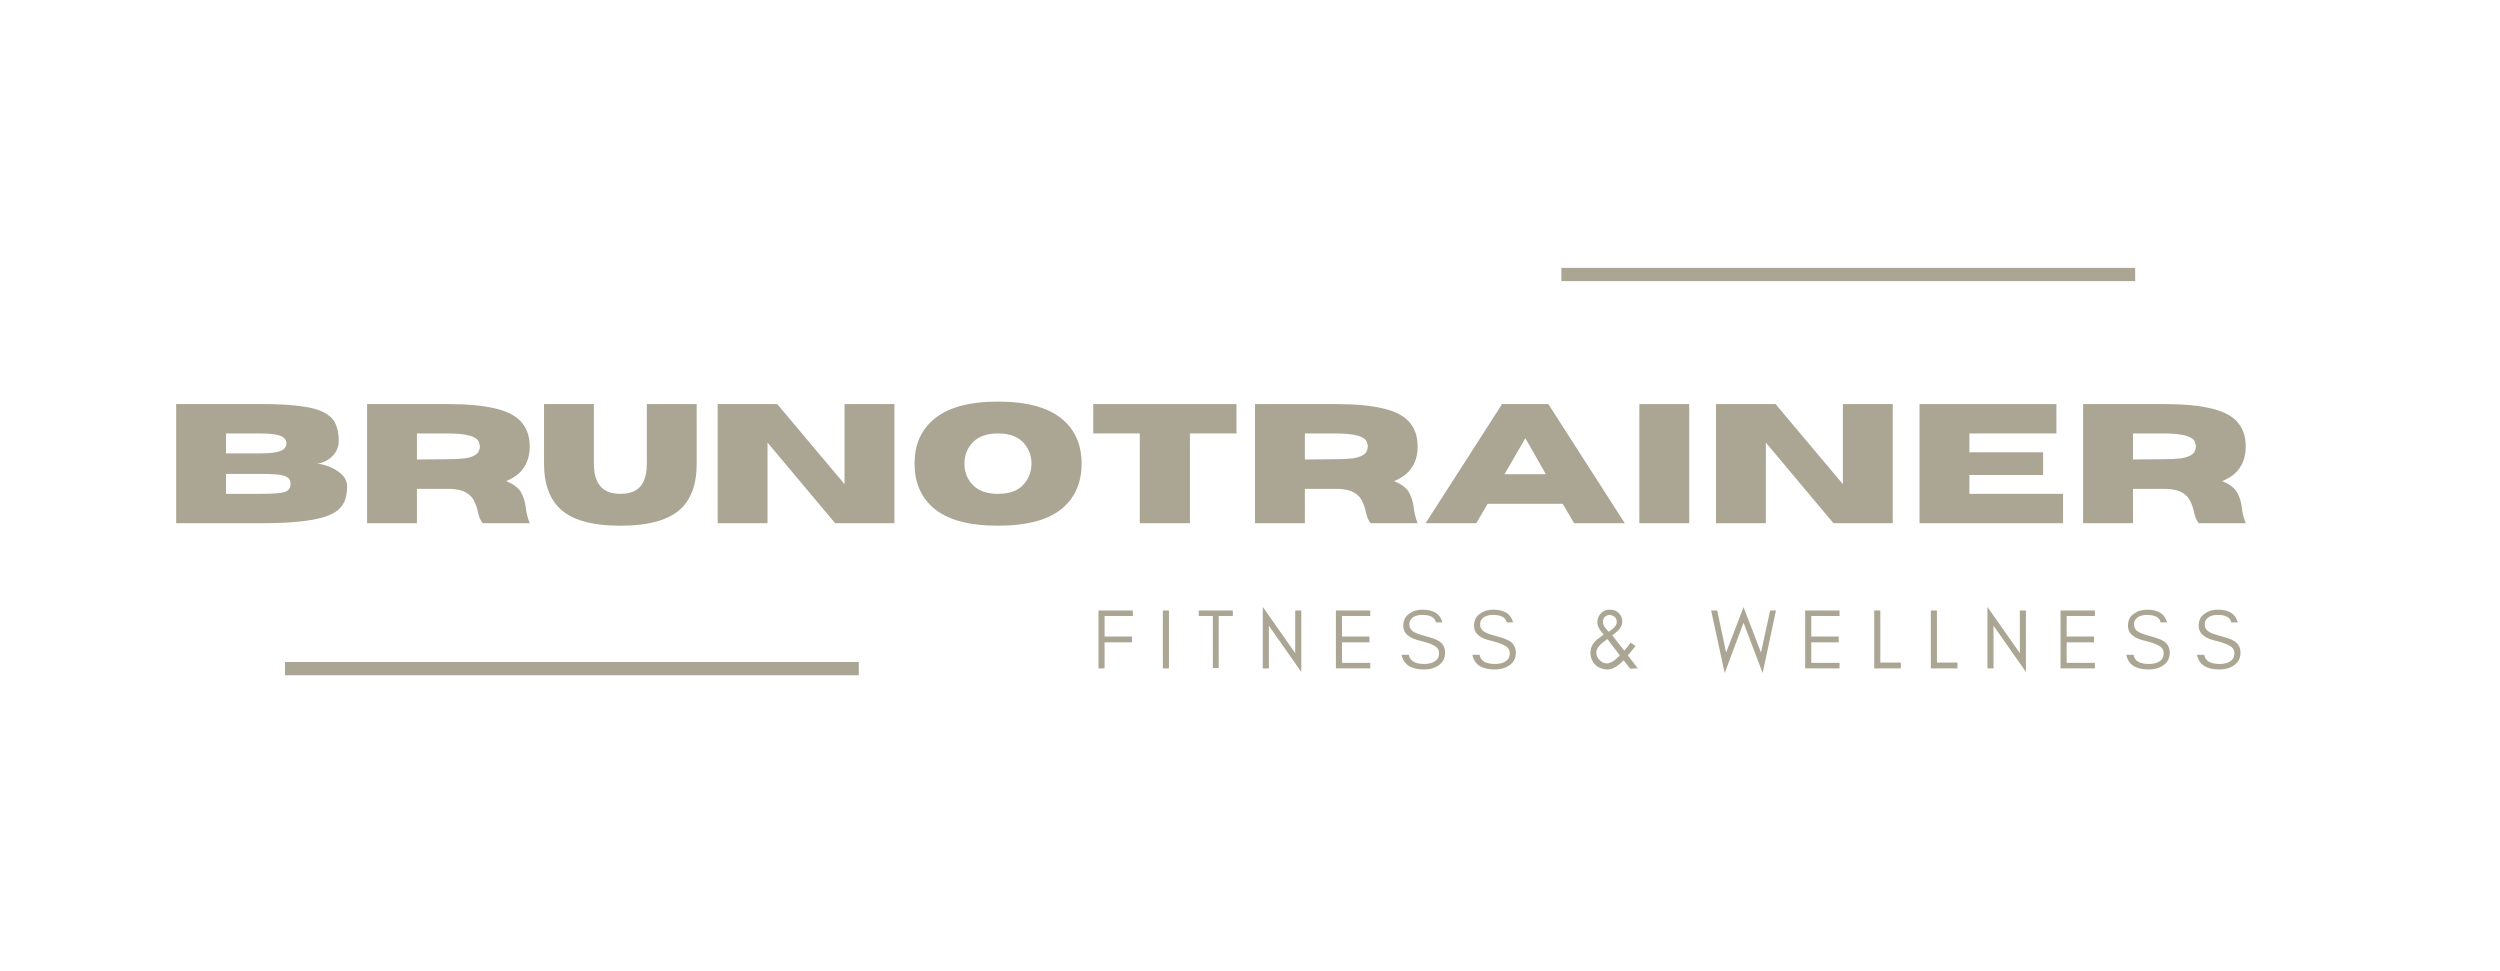 <svg xmlns="http://www.w3.org/2000/svg" xmlns:xlink="http://www.w3.org/1999/xlink" width="188" zoomAndPan="magnify" viewBox="0 0 141 54.75" height="73" preserveAspectRatio="xMidYMid meet" version="1.0"><defs><g/><clipPath id="bd2e8b3c30"><path d="M 0.48 2 L 3 2 L 3 6 L 0.48 6 Z M 0.48 2 " clip-rule="nonzero"/></clipPath><clipPath id="3a1ed33734"><rect x="0" width="68" y="0" height="8"/></clipPath></defs><path stroke-linecap="butt" transform="matrix(0.747, 0, 0, 0.747, 16.075, 37.338)" fill="none" stroke-linejoin="miter" d="M -0.001 0.499 L 43.321 0.499 " stroke="#aba593" stroke-width="1" stroke-opacity="1" stroke-miterlimit="4"/><g fill="#aba593" fill-opacity="1"><g transform="translate(9.185, 29.509)"><g><path d="M 5.562 0 L 0.75 0 L 0.75 -6.719 L 5.672 -6.719 C 6.547 -6.719 7.266 -6.676 7.828 -6.594 C 8.398 -6.52 8.836 -6.395 9.141 -6.219 C 9.441 -6.051 9.645 -5.836 9.75 -5.578 C 9.863 -5.316 9.922 -5.004 9.922 -4.641 C 9.91 -4.348 9.832 -4.109 9.688 -3.922 C 9.539 -3.734 9.367 -3.594 9.172 -3.5 C 8.973 -3.406 8.797 -3.359 8.641 -3.359 C 8.797 -3.359 8.969 -3.328 9.156 -3.266 C 9.352 -3.211 9.547 -3.129 9.734 -3.016 C 9.922 -2.91 10.078 -2.781 10.203 -2.625 C 10.328 -2.469 10.391 -2.289 10.391 -2.094 C 10.391 -1.832 10.359 -1.594 10.297 -1.375 C 10.234 -1.156 10.109 -0.957 9.922 -0.781 C 9.742 -0.613 9.477 -0.473 9.125 -0.359 C 8.77 -0.242 8.301 -0.156 7.719 -0.094 C 7.145 -0.031 6.426 0 5.562 0 Z M 5.406 -3.938 C 5.82 -3.938 6.141 -3.957 6.359 -4 C 6.586 -4.039 6.742 -4.102 6.828 -4.188 C 6.922 -4.27 6.969 -4.375 6.969 -4.5 C 6.969 -4.625 6.922 -4.727 6.828 -4.812 C 6.742 -4.895 6.586 -4.957 6.359 -5 C 6.141 -5.039 5.82 -5.062 5.406 -5.062 L 3.562 -5.062 L 3.562 -3.938 Z M 5.406 -1.656 C 5.832 -1.656 6.176 -1.664 6.438 -1.688 C 6.695 -1.707 6.891 -1.754 7.016 -1.828 C 7.141 -1.91 7.203 -2.039 7.203 -2.219 C 7.203 -2.395 7.141 -2.52 7.016 -2.594 C 6.891 -2.676 6.695 -2.727 6.438 -2.75 C 6.176 -2.77 5.832 -2.781 5.406 -2.781 L 3.562 -2.781 L 3.562 -1.656 Z M 5.406 -1.656 "/></g></g></g><g fill="#aba593" fill-opacity="1"><g transform="translate(19.953, 29.509)"><g><path d="M 9.922 0 L 7.266 0 C 7.141 -0.164 7.051 -0.379 7 -0.641 C 6.957 -0.848 6.891 -1.047 6.797 -1.234 C 6.711 -1.43 6.562 -1.594 6.344 -1.719 C 6.133 -1.852 5.82 -1.926 5.406 -1.938 L 3.562 -1.938 L 3.562 0 L 0.75 0 L 0.75 -6.719 L 5.328 -6.719 C 6.43 -6.719 7.316 -6.633 7.984 -6.469 C 8.66 -6.312 9.148 -6.055 9.453 -5.703 C 9.766 -5.348 9.922 -4.891 9.922 -4.328 C 9.922 -3.859 9.812 -3.461 9.594 -3.141 C 9.383 -2.816 9.051 -2.562 8.594 -2.375 C 9.039 -2.188 9.328 -1.961 9.453 -1.703 C 9.586 -1.453 9.672 -1.172 9.703 -0.859 C 9.734 -0.586 9.805 -0.301 9.922 0 Z M 3.562 -3.594 L 5.188 -3.609 C 5.633 -3.609 5.988 -3.625 6.25 -3.656 C 6.508 -3.695 6.695 -3.754 6.812 -3.828 C 6.938 -3.898 7.016 -3.977 7.047 -4.062 C 7.086 -4.145 7.109 -4.234 7.109 -4.328 C 7.109 -4.422 7.086 -4.508 7.047 -4.594 C 7.016 -4.688 6.938 -4.766 6.812 -4.828 C 6.695 -4.898 6.508 -4.957 6.25 -5 C 5.988 -5.039 5.633 -5.062 5.188 -5.062 L 3.562 -5.062 Z M 3.562 -3.594 "/></g></g></g><g fill="#aba593" fill-opacity="1"><g transform="translate(30.261, 29.509)"><g><path d="M 4.734 0.141 C 3.086 0.141 1.93 -0.195 1.266 -0.875 C 0.703 -1.445 0.422 -2.273 0.422 -3.359 L 0.422 -6.719 L 3.234 -6.719 L 3.234 -3.359 C 3.234 -2.891 3.316 -2.52 3.484 -2.25 C 3.711 -1.852 4.129 -1.656 4.734 -1.656 C 5.336 -1.656 5.754 -1.852 5.984 -2.25 C 6.141 -2.531 6.219 -2.898 6.219 -3.359 L 6.219 -6.719 L 9.031 -6.719 L 9.031 -3.312 C 9.031 -2.258 8.754 -1.445 8.203 -0.875 C 7.523 -0.195 6.367 0.141 4.734 0.141 Z M 4.734 0.141 "/></g></g></g><g fill="#aba593" fill-opacity="1"><g transform="translate(39.726, 29.509)"><g><path d="M 10.719 0 L 7.375 0 L 3.562 -4.547 L 3.562 0 L 0.75 0 L 0.75 -6.719 L 4.109 -6.719 L 7.906 -2.203 L 7.906 -6.719 L 10.719 -6.719 Z M 10.719 0 "/></g></g></g><g fill="#aba593" fill-opacity="1"><g transform="translate(51.206, 29.509)"><g><path d="M 5.078 0.141 C 3.422 0.141 2.203 -0.195 1.422 -0.875 C 0.723 -1.488 0.375 -2.316 0.375 -3.359 C 0.375 -4.398 0.723 -5.223 1.422 -5.828 C 2.203 -6.516 3.422 -6.859 5.078 -6.859 C 6.742 -6.859 7.969 -6.516 8.75 -5.828 C 9.445 -5.223 9.797 -4.398 9.797 -3.359 C 9.797 -2.316 9.445 -1.488 8.75 -0.875 C 7.969 -0.195 6.742 0.141 5.078 0.141 Z M 5.078 -1.656 C 5.766 -1.656 6.266 -1.852 6.578 -2.25 C 6.836 -2.562 6.969 -2.93 6.969 -3.359 C 6.969 -3.785 6.836 -4.156 6.578 -4.469 C 6.266 -4.863 5.766 -5.062 5.078 -5.062 C 4.398 -5.062 3.898 -4.863 3.578 -4.469 C 3.316 -4.156 3.188 -3.785 3.188 -3.359 C 3.188 -2.93 3.316 -2.562 3.578 -2.25 C 3.898 -1.852 4.398 -1.656 5.078 -1.656 Z M 5.078 -1.656 "/></g></g></g><g fill="#aba593" fill-opacity="1"><g transform="translate(61.379, 29.509)"><g><path d="M 5.734 0 L 2.906 0 L 2.906 -5.062 L 0.281 -5.062 L 0.281 -6.719 L 8.359 -6.719 L 8.359 -5.062 L 5.734 -5.062 Z M 5.734 0 "/></g></g></g><g fill="#aba593" fill-opacity="1"><g transform="translate(70.033, 29.509)"><g><path d="M 9.922 0 L 7.266 0 C 7.141 -0.164 7.051 -0.379 7 -0.641 C 6.957 -0.848 6.891 -1.047 6.797 -1.234 C 6.711 -1.43 6.562 -1.594 6.344 -1.719 C 6.133 -1.852 5.82 -1.926 5.406 -1.938 L 3.562 -1.938 L 3.562 0 L 0.75 0 L 0.75 -6.719 L 5.328 -6.719 C 6.43 -6.719 7.316 -6.633 7.984 -6.469 C 8.66 -6.312 9.148 -6.055 9.453 -5.703 C 9.766 -5.348 9.922 -4.891 9.922 -4.328 C 9.922 -3.859 9.812 -3.461 9.594 -3.141 C 9.383 -2.816 9.051 -2.562 8.594 -2.375 C 9.039 -2.188 9.328 -1.961 9.453 -1.703 C 9.586 -1.453 9.672 -1.172 9.703 -0.859 C 9.734 -0.586 9.805 -0.301 9.922 0 Z M 3.562 -3.594 L 5.188 -3.609 C 5.633 -3.609 5.988 -3.625 6.25 -3.656 C 6.508 -3.695 6.695 -3.754 6.812 -3.828 C 6.938 -3.898 7.016 -3.977 7.047 -4.062 C 7.086 -4.145 7.109 -4.234 7.109 -4.328 C 7.109 -4.422 7.086 -4.508 7.047 -4.594 C 7.016 -4.688 6.938 -4.766 6.812 -4.828 C 6.695 -4.898 6.508 -4.957 6.25 -5 C 5.988 -5.039 5.633 -5.062 5.188 -5.062 L 3.562 -5.062 Z M 3.562 -3.594 "/></g></g></g><g fill="#aba593" fill-opacity="1"><g transform="translate(80.341, 29.509)"><g><path d="M 11.297 0 L 8.438 0 L 7.797 -1.094 L 3.562 -1.094 L 2.922 0 L 0.062 0 L 4.375 -6.719 L 6.984 -6.719 Z M 6.844 -2.766 L 5.688 -4.797 L 4.516 -2.766 Z M 6.844 -2.766 "/></g></g></g><g fill="#aba593" fill-opacity="1"><g transform="translate(91.709, 29.509)"><g><path d="M 3.562 0 L 0.75 0 L 0.75 -6.719 L 3.562 -6.719 Z M 3.562 0 "/></g></g></g><g fill="#aba593" fill-opacity="1"><g transform="translate(96.032, 29.509)"><g><path d="M 10.719 0 L 7.375 0 L 3.562 -4.547 L 3.562 0 L 0.75 0 L 0.75 -6.719 L 4.109 -6.719 L 7.906 -2.203 L 7.906 -6.719 L 10.719 -6.719 Z M 10.719 0 "/></g></g></g><g fill="#aba593" fill-opacity="1"><g transform="translate(107.512, 29.509)"><g><path d="M 8.844 0 L 0.75 0 L 0.75 -6.719 L 8.469 -6.719 L 8.469 -5.062 L 3.562 -5.062 L 3.562 -4 L 7.719 -4 L 7.719 -2.719 L 3.562 -2.719 L 3.562 -1.656 L 8.844 -1.656 Z M 8.844 0 "/></g></g></g><g fill="#aba593" fill-opacity="1"><g transform="translate(116.738, 29.509)"><g><path d="M 9.922 0 L 7.266 0 C 7.141 -0.164 7.051 -0.379 7 -0.641 C 6.957 -0.848 6.891 -1.047 6.797 -1.234 C 6.711 -1.43 6.562 -1.594 6.344 -1.719 C 6.133 -1.852 5.82 -1.926 5.406 -1.938 L 3.562 -1.938 L 3.562 0 L 0.75 0 L 0.75 -6.719 L 5.328 -6.719 C 6.43 -6.719 7.316 -6.633 7.984 -6.469 C 8.66 -6.312 9.148 -6.055 9.453 -5.703 C 9.766 -5.348 9.922 -4.891 9.922 -4.328 C 9.922 -3.859 9.812 -3.461 9.594 -3.141 C 9.383 -2.816 9.051 -2.562 8.594 -2.375 C 9.039 -2.188 9.328 -1.961 9.453 -1.703 C 9.586 -1.453 9.672 -1.172 9.703 -0.859 C 9.734 -0.586 9.805 -0.301 9.922 0 Z M 3.562 -3.594 L 5.188 -3.609 C 5.633 -3.609 5.988 -3.625 6.25 -3.656 C 6.508 -3.695 6.695 -3.754 6.812 -3.828 C 6.938 -3.898 7.016 -3.977 7.047 -4.062 C 7.086 -4.145 7.109 -4.234 7.109 -4.328 C 7.109 -4.422 7.086 -4.508 7.047 -4.594 C 7.016 -4.688 6.938 -4.766 6.812 -4.828 C 6.695 -4.898 6.508 -4.957 6.25 -5 C 5.988 -5.039 5.633 -5.062 5.188 -5.062 L 3.562 -5.062 Z M 3.562 -3.594 "/></g></g></g><g transform="matrix(1, 0, 0, 1, 61, 32)"><g clip-path="url(#3a1ed33734)"><g clip-path="url(#bd2e8b3c30)"><g fill="#aba593" fill-opacity="1"><g transform="translate(0.595, 5.697)"><g><path d="M 2.297 -2.953 L 0.703 -2.953 L 0.703 -1.797 L 2.25 -1.797 L 2.25 -1.469 L 0.703 -1.469 L 0.703 0 L 0.359 0 L 0.359 -3.266 L 2.297 -3.266 Z M 2.297 -2.953 "/></g></g></g></g><g fill="#aba593" fill-opacity="1"><g transform="translate(4.225, 5.697)"><g><path d="M 0.703 0 L 0.359 0 L 0.359 -3.266 L 0.703 -3.266 Z M 0.703 0 "/></g></g></g><g fill="#aba593" fill-opacity="1"><g transform="translate(6.515, 5.697)"><g><path d="M 0.094 -2.953 L 0.094 -3.266 L 2.016 -3.266 L 2.016 -2.953 L 1.219 -2.953 L 1.219 -0.016 L 0.891 -0.016 L 0.891 -2.953 Z M 0.094 -2.953 "/></g></g></g><g fill="#aba593" fill-opacity="1"><g transform="translate(9.862, 5.697)"><g><path d="M 0.703 -2.406 L 0.703 0 L 0.359 0 L 0.359 -3.469 L 2.188 -0.859 L 2.188 -3.266 L 2.531 -3.266 L 2.531 0.203 Z M 0.703 -2.406 "/></g></g></g><g fill="#aba593" fill-opacity="1"><g transform="translate(13.986, 5.697)"><g><path d="M 2.297 0 L 0.359 0 L 0.359 -3.266 L 2.297 -3.266 L 2.297 -2.953 L 0.703 -2.953 L 0.703 -1.797 L 2.25 -1.797 L 2.25 -1.469 L 0.703 -1.469 L 0.703 -0.312 L 2.297 -0.312 Z M 2.297 0 "/></g></g></g><g fill="#aba593" fill-opacity="1"><g transform="translate(17.879, 5.697)"><g><path d="M 1.266 -1.547 C 0.598 -1.691 0.266 -1.973 0.266 -2.391 C 0.266 -2.703 0.375 -2.93 0.594 -3.078 C 0.801 -3.234 1.051 -3.312 1.344 -3.312 C 1.977 -3.312 2.352 -3.07 2.469 -2.594 L 2.109 -2.594 C 2.047 -2.875 1.789 -3.016 1.344 -3.016 C 1.031 -3.016 0.812 -2.926 0.688 -2.75 C 0.633 -2.676 0.609 -2.586 0.609 -2.484 C 0.609 -2.273 0.719 -2.117 0.938 -2.016 C 1.039 -1.961 1.258 -1.891 1.594 -1.797 C 1.926 -1.711 2.164 -1.617 2.312 -1.516 C 2.52 -1.367 2.625 -1.16 2.625 -0.891 C 2.625 -0.566 2.492 -0.32 2.234 -0.156 C 2.016 -0.008 1.75 0.062 1.438 0.062 C 0.707 0.062 0.285 -0.211 0.172 -0.766 L 0.578 -0.766 C 0.641 -0.422 0.926 -0.25 1.438 -0.25 C 1.801 -0.25 2.055 -0.348 2.203 -0.547 C 2.254 -0.629 2.281 -0.738 2.281 -0.875 C 2.281 -1.008 2.227 -1.117 2.125 -1.203 C 1.977 -1.328 1.691 -1.441 1.266 -1.547 Z M 1.266 -1.547 "/></g></g></g><g fill="#aba593" fill-opacity="1"><g transform="translate(21.869, 5.697)"><g><path d="M 1.266 -1.547 C 0.598 -1.691 0.266 -1.973 0.266 -2.391 C 0.266 -2.703 0.375 -2.93 0.594 -3.078 C 0.801 -3.234 1.051 -3.312 1.344 -3.312 C 1.977 -3.312 2.352 -3.07 2.469 -2.594 L 2.109 -2.594 C 2.047 -2.875 1.789 -3.016 1.344 -3.016 C 1.031 -3.016 0.812 -2.926 0.688 -2.75 C 0.633 -2.676 0.609 -2.586 0.609 -2.484 C 0.609 -2.273 0.719 -2.117 0.938 -2.016 C 1.039 -1.961 1.258 -1.891 1.594 -1.797 C 1.926 -1.711 2.164 -1.617 2.312 -1.516 C 2.52 -1.367 2.625 -1.16 2.625 -0.891 C 2.625 -0.566 2.492 -0.32 2.234 -0.156 C 2.016 -0.008 1.75 0.062 1.438 0.062 C 0.707 0.062 0.285 -0.211 0.172 -0.766 L 0.578 -0.766 C 0.641 -0.422 0.926 -0.25 1.438 -0.25 C 1.801 -0.25 2.055 -0.348 2.203 -0.547 C 2.254 -0.629 2.281 -0.738 2.281 -0.875 C 2.281 -1.008 2.227 -1.117 2.125 -1.203 C 1.977 -1.328 1.691 -1.441 1.266 -1.547 Z M 1.266 -1.547 "/></g></g></g><g fill="#aba593" fill-opacity="1"><g transform="translate(25.858, 5.697)"><g/></g></g><g fill="#aba593" fill-opacity="1"><g transform="translate(28.389, 5.697)"><g><path d="M 1.266 -1.656 C 1.078 -1.52 0.945 -1.414 0.875 -1.344 C 0.719 -1.188 0.641 -1.039 0.641 -0.906 C 0.641 -0.75 0.695 -0.609 0.812 -0.484 C 0.938 -0.348 1.078 -0.281 1.234 -0.281 C 1.41 -0.281 1.609 -0.383 1.828 -0.594 C 1.879 -0.645 1.926 -0.691 1.969 -0.734 Z M 1.234 -2.188 C 1.273 -2.145 1.312 -2.102 1.344 -2.062 C 1.395 -2.102 1.445 -2.141 1.5 -2.172 C 1.551 -2.211 1.598 -2.254 1.641 -2.297 C 1.742 -2.398 1.797 -2.508 1.797 -2.625 C 1.797 -2.75 1.754 -2.844 1.672 -2.906 C 1.586 -2.969 1.5 -3.004 1.406 -3.016 C 1.312 -3.016 1.223 -2.984 1.141 -2.922 C 1.055 -2.859 1.016 -2.758 1.016 -2.625 C 1.016 -2.477 1.086 -2.332 1.234 -2.188 Z M 2.859 -1.266 C 2.805 -1.203 2.66 -1.023 2.422 -0.734 L 2.984 0 L 2.547 0.016 L 2.188 -0.453 C 2.031 -0.297 1.898 -0.188 1.797 -0.125 C 1.609 0 1.438 0.062 1.281 0.062 C 1.133 0.062 1.004 0.035 0.891 -0.016 C 0.766 -0.055 0.66 -0.125 0.578 -0.219 C 0.398 -0.395 0.312 -0.617 0.312 -0.891 C 0.312 -1.203 0.469 -1.473 0.781 -1.703 C 0.863 -1.766 0.957 -1.832 1.062 -1.906 C 0.82 -2.164 0.703 -2.398 0.703 -2.609 C 0.703 -2.805 0.77 -2.973 0.906 -3.109 C 1.031 -3.242 1.195 -3.312 1.406 -3.312 C 1.613 -3.312 1.781 -3.25 1.906 -3.125 C 2.039 -3 2.109 -2.836 2.109 -2.641 C 2.109 -2.422 1.984 -2.211 1.734 -2.016 C 1.66 -1.953 1.598 -1.898 1.547 -1.859 L 2.219 -1 C 2.281 -1.07 2.344 -1.145 2.406 -1.219 L 2.578 -1.453 Z M 2.859 -1.266 "/></g></g></g><g fill="#aba593" fill-opacity="1"><g transform="translate(32.93, 5.697)"><g/></g></g><g fill="#aba593" fill-opacity="1"><g transform="translate(35.461, 5.697)"><g><path d="M 2.953 0.266 L 1.875 -2.578 L 0.812 0.266 L 0.047 -3.266 L 0.391 -3.266 L 0.891 -0.891 L 1.875 -3.453 L 2.859 -0.891 L 3.375 -3.266 L 3.703 -3.266 Z M 2.953 0.266 "/></g></g></g><g fill="#aba593" fill-opacity="1"><g transform="translate(40.453, 5.697)"><g><path d="M 2.297 0 L 0.359 0 L 0.359 -3.266 L 2.297 -3.266 L 2.297 -2.953 L 0.703 -2.953 L 0.703 -1.797 L 2.25 -1.797 L 2.25 -1.469 L 0.703 -1.469 L 0.703 -0.312 L 2.297 -0.312 Z M 2.297 0 "/></g></g></g><g fill="#aba593" fill-opacity="1"><g transform="translate(44.347, 5.697)"><g><path d="M 0.703 -0.328 L 1.859 -0.328 L 1.859 0 L 0.359 0 L 0.359 -3.266 L 0.703 -3.266 Z M 0.703 -0.328 "/></g></g></g><g fill="#aba593" fill-opacity="1"><g transform="translate(47.54, 5.697)"><g><path d="M 0.703 -0.328 L 1.859 -0.328 L 1.859 0 L 0.359 0 L 0.359 -3.266 L 0.703 -3.266 Z M 0.703 -0.328 "/></g></g></g><g fill="#aba593" fill-opacity="1"><g transform="translate(50.732, 5.697)"><g><path d="M 0.703 -2.406 L 0.703 0 L 0.359 0 L 0.359 -3.469 L 2.188 -0.859 L 2.188 -3.266 L 2.531 -3.266 L 2.531 0.203 Z M 0.703 -2.406 "/></g></g></g><g fill="#aba593" fill-opacity="1"><g transform="translate(54.856, 5.697)"><g><path d="M 2.297 0 L 0.359 0 L 0.359 -3.266 L 2.297 -3.266 L 2.297 -2.953 L 0.703 -2.953 L 0.703 -1.797 L 2.25 -1.797 L 2.25 -1.469 L 0.703 -1.469 L 0.703 -0.312 L 2.297 -0.312 Z M 2.297 0 "/></g></g></g><g fill="#aba593" fill-opacity="1"><g transform="translate(58.75, 5.697)"><g><path d="M 1.266 -1.547 C 0.598 -1.691 0.266 -1.973 0.266 -2.391 C 0.266 -2.703 0.375 -2.93 0.594 -3.078 C 0.801 -3.234 1.051 -3.312 1.344 -3.312 C 1.977 -3.312 2.352 -3.07 2.469 -2.594 L 2.109 -2.594 C 2.047 -2.875 1.789 -3.016 1.344 -3.016 C 1.031 -3.016 0.812 -2.926 0.688 -2.75 C 0.633 -2.676 0.609 -2.586 0.609 -2.484 C 0.609 -2.273 0.719 -2.117 0.938 -2.016 C 1.039 -1.961 1.258 -1.891 1.594 -1.797 C 1.926 -1.711 2.164 -1.617 2.312 -1.516 C 2.52 -1.367 2.625 -1.16 2.625 -0.891 C 2.625 -0.566 2.492 -0.32 2.234 -0.156 C 2.016 -0.008 1.75 0.062 1.438 0.062 C 0.707 0.062 0.285 -0.211 0.172 -0.766 L 0.578 -0.766 C 0.641 -0.422 0.926 -0.25 1.438 -0.25 C 1.801 -0.25 2.055 -0.348 2.203 -0.547 C 2.254 -0.629 2.281 -0.738 2.281 -0.875 C 2.281 -1.008 2.227 -1.117 2.125 -1.203 C 1.977 -1.328 1.691 -1.441 1.266 -1.547 Z M 1.266 -1.547 "/></g></g></g><g fill="#aba593" fill-opacity="1"><g transform="translate(62.739, 5.697)"><g><path d="M 1.266 -1.547 C 0.598 -1.691 0.266 -1.973 0.266 -2.391 C 0.266 -2.703 0.375 -2.93 0.594 -3.078 C 0.801 -3.234 1.051 -3.312 1.344 -3.312 C 1.977 -3.312 2.352 -3.07 2.469 -2.594 L 2.109 -2.594 C 2.047 -2.875 1.789 -3.016 1.344 -3.016 C 1.031 -3.016 0.812 -2.926 0.688 -2.75 C 0.633 -2.676 0.609 -2.586 0.609 -2.484 C 0.609 -2.273 0.719 -2.117 0.938 -2.016 C 1.039 -1.961 1.258 -1.891 1.594 -1.797 C 1.926 -1.711 2.164 -1.617 2.312 -1.516 C 2.52 -1.367 2.625 -1.16 2.625 -0.891 C 2.625 -0.566 2.492 -0.32 2.234 -0.156 C 2.016 -0.008 1.75 0.062 1.438 0.062 C 0.707 0.062 0.285 -0.211 0.172 -0.766 L 0.578 -0.766 C 0.641 -0.422 0.926 -0.25 1.438 -0.25 C 1.801 -0.25 2.055 -0.348 2.203 -0.547 C 2.254 -0.629 2.281 -0.738 2.281 -0.875 C 2.281 -1.008 2.227 -1.117 2.125 -1.203 C 1.977 -1.328 1.691 -1.441 1.266 -1.547 Z M 1.266 -1.547 "/></g></g></g></g></g><path stroke-linecap="butt" transform="matrix(0.747, 0, 0, 0.747, 88.063, 15.109)" fill="none" stroke-linejoin="miter" d="M -0.001 0.498 L 43.321 0.498 " stroke="#aba593" stroke-width="1" stroke-opacity="1" stroke-miterlimit="4"/></svg>